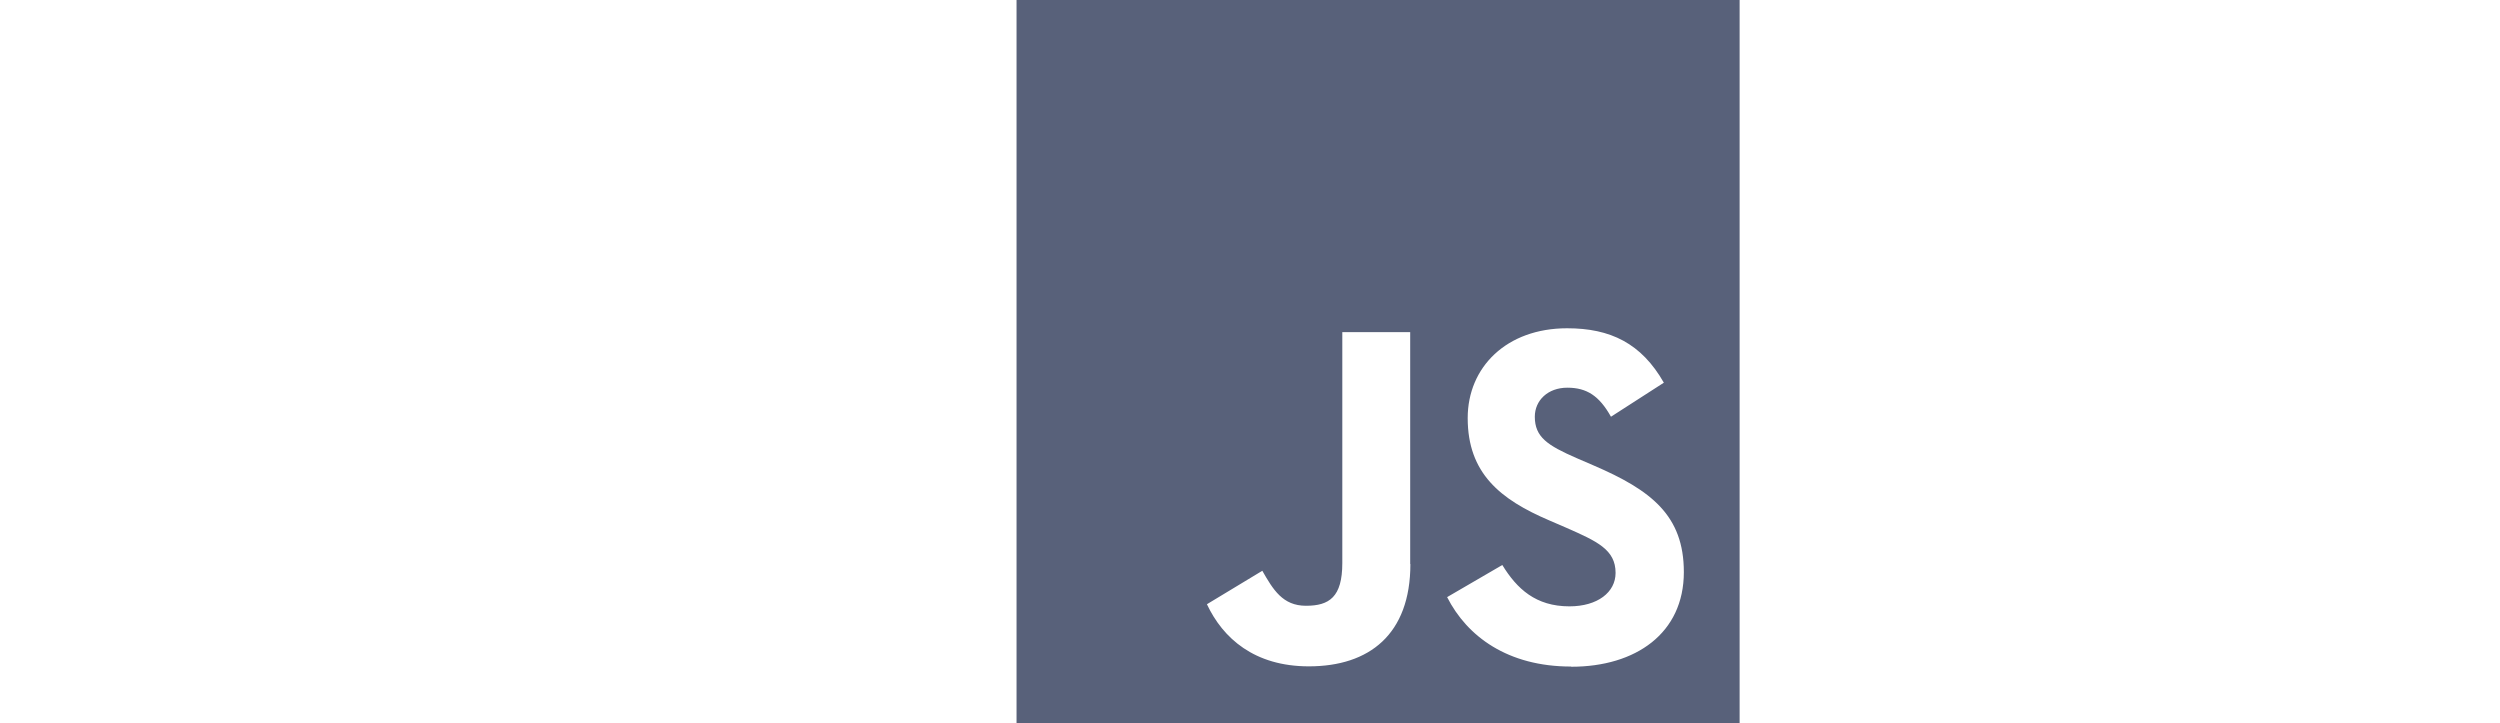 <?xml version="1.0" encoding="UTF-8"?><svg id="a" xmlns="http://www.w3.org/2000/svg" viewBox="0 0 130 37.6"><path d="m52.86,0v37.6h37.6V0h-37.6Zm20.48,29.33c0,3.66-2.14,5.32-5.28,5.32-2.83,0-4.47-1.46-5.3-3.23l2.88-1.74c.56.98,1.06,1.82,2.27,1.82s1.89-.45,1.89-2.22v-12.01h3.53v12.06Zm8.35,5.33c-3.28,0-5.4-1.56-6.44-3.61l2.87-1.67c.76,1.24,1.74,2.15,3.49,2.15,1.46,0,2.4-.73,2.4-1.74,0-1.21-.96-1.64-2.57-2.35l-.88-.38c-2.55-1.09-4.24-2.45-4.24-5.32,0-2.65,2.02-4.67,5.17-4.67,2.25,0,3.86.78,5.03,2.83l-2.75,1.77c-.61-1.09-1.26-1.51-2.27-1.51s-1.69.66-1.69,1.51c0,1.06.66,1.49,2.17,2.15l.88.38c3,1.29,4.7,2.6,4.7,5.55,0,3.18-2.5,4.92-5.85,4.92Z" style="fill:#58617a;"/></svg>